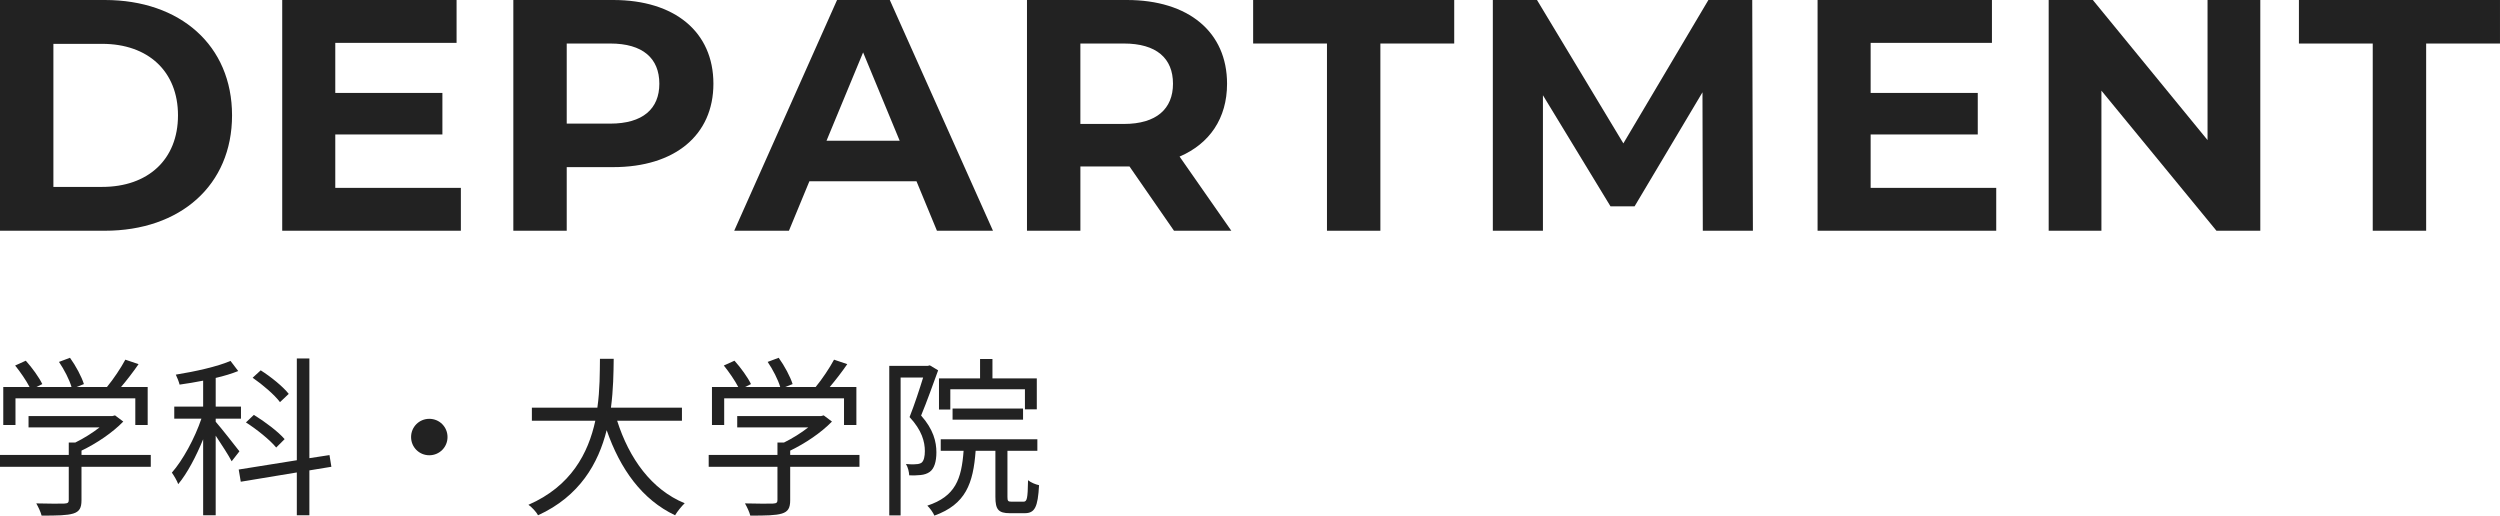 <?xml version="1.0" encoding="utf-8"?>
<!-- Generator: Adobe Illustrator 24.2.1, SVG Export Plug-In . SVG Version: 6.00 Build 0)  -->
<svg version="1.1" id="レイヤー_1" xmlns="http://www.w3.org/2000/svg" xmlns:xlink="http://www.w3.org/1999/xlink" x="0px"
	 y="0px" viewBox="0 0 174.405 35.97" style="enable-background:new 0 0 174.405 35.97;" xml:space="preserve">
<style type="text/css">
	.st0{fill:#222222;}
</style>
<g>
	<path class="st0" d="M0,0h7.312c5.266,0,8.876,3.173,8.876,8.048S12.578,16.097,7.312,16.097H0V0z
		 M7.128,13.039c3.196,0,5.289-1.909,5.289-4.99c0-3.081-2.092-4.99-5.289-4.99
		H3.725v9.98H7.128z"/>
	<path class="st0" d="M32.151,13.107v2.989H19.688V0h12.164v2.99h-8.462v3.495h7.473v2.897
		h-7.473v3.725H32.151z"/>
	<path class="st0" d="M49.769,5.841c0,3.587-2.69,5.818-6.991,5.818h-3.242v4.438h-3.725
		V0h6.967C47.078,0,49.769,2.23,49.769,5.841z M45.997,5.841
		c0-1.771-1.149-2.805-3.426-2.805h-3.035v5.588h3.035
		C44.848,8.624,45.997,7.588,45.997,5.841z"/>
	<path class="st0" d="M63.937,12.647h-7.473l-1.426,3.449h-3.817L58.395,0h3.679
		l7.198,16.097H65.363L63.937,12.647z M62.764,9.819L60.212,3.656l-2.553,6.163
		H62.764z"/>
	<path class="st0" d="M81.9,16.097l-3.104-4.484h-0.184h-3.242v4.484H71.644V0h6.967
		c4.3,0,6.991,2.23,6.991,5.841c0,2.415-1.219,4.185-3.312,5.082l3.61,5.174
		H81.9z M78.404,3.036h-3.035v5.611h3.035c2.277,0,3.426-1.058,3.426-2.806
		C81.831,4.07,80.681,3.036,78.404,3.036z"/>
	<path class="st0" d="M92.573,3.036H87.422V0h14.027v3.036h-5.151v13.061h-3.726V3.036z"/>
	<path class="st0" d="M118.791,16.097l-0.023-9.658l-4.737,7.956h-1.679l-4.714-7.75
		v9.451h-3.495V0h3.081l6.025,10.003L119.181,0h3.059l0.046,16.097H118.791z"/>
	<path class="st0" d="M139.261,13.107v2.989h-12.463V0h12.164v2.99h-8.462v3.495h7.473
		v2.897h-7.473v3.725H139.261z"/>
	<path class="st0" d="M157.683,0v16.097h-3.059l-8.025-9.773v9.773h-3.679V0h3.081
		l8.002,9.773V0H157.683z"/>
	<path class="st0" d="M165.528,3.036h-5.151V0h14.027v3.036h-5.151v13.061h-3.726V3.036z"/>
</g>
<g>
	<path class="st0" d="M10.518,32.564H5.685v2.338c0,0.528-0.144,0.792-0.576,0.924
		c-0.432,0.132-1.116,0.144-2.207,0.144c-0.06-0.251-0.24-0.624-0.372-0.852
		c0.911,0.024,1.727,0.024,1.955,0.012c0.252-0.012,0.312-0.072,0.312-0.252
		v-2.314H0v-0.828h4.797v-0.864h0.456c0.588-0.288,1.2-0.671,1.691-1.055H1.991
		v-0.792H7.844l0.18-0.048l0.576,0.432c-0.744,0.768-1.859,1.523-2.914,2.027
		v0.3h4.833V32.564z M1.08,29.649H0.228v-2.65h1.835
		c-0.228-0.444-0.648-1.056-1.007-1.5l0.743-0.336
		c0.444,0.492,0.936,1.176,1.151,1.631l-0.408,0.204h2.447
		c-0.144-0.504-0.516-1.224-0.875-1.751l0.768-0.288
		c0.408,0.563,0.815,1.331,0.971,1.835l-0.516,0.204h2.123
		c0.456-0.552,0.983-1.343,1.283-1.907l0.923,0.312
		c-0.372,0.54-0.815,1.115-1.223,1.595h1.859v2.65H9.439v-1.859h-8.359V29.649z"/>
	<path class="st0" d="M16.162,32.18c-0.204-0.396-0.708-1.176-1.115-1.787v5.553h-0.875
		v-5.301c-0.492,1.199-1.115,2.387-1.739,3.13
		c-0.084-0.24-0.3-0.6-0.443-0.803c0.755-0.852,1.595-2.387,2.062-3.766
		h-1.895v-0.839h2.015v-1.811c-0.552,0.108-1.115,0.204-1.643,0.276
		c-0.048-0.192-0.168-0.504-0.264-0.696c1.344-0.216,2.915-0.563,3.814-0.959
		l0.54,0.708c-0.444,0.18-0.996,0.348-1.571,0.48v2.003h1.763v0.839h-1.763
		v0.216c0.372,0.42,1.403,1.739,1.655,2.063L16.162,32.18z M21.583,32.815v3.13
		h-0.876v-2.986l-3.91,0.647l-0.144-0.851l4.054-0.648v-7.1h0.876v6.956
		l1.403-0.216l0.132,0.816L21.583,32.815z M19.268,31.221
		c-0.432-0.528-1.355-1.271-2.111-1.751l0.552-0.527
		c0.768,0.468,1.703,1.175,2.147,1.691L19.268,31.221z M19.532,28.054
		c-0.372-0.504-1.199-1.211-1.907-1.703l0.563-0.516
		c0.72,0.456,1.56,1.139,1.955,1.643L19.532,28.054z"/>
	<path class="st0" d="M29.949,29.218c0.708,0,1.271,0.563,1.271,1.271
		s-0.564,1.271-1.271,1.271s-1.271-0.564-1.271-1.271S29.242,29.218,29.949,29.218
		z"/>
	<path class="st0" d="M43.053,29.35c0.84,2.639,2.399,4.809,4.713,5.757
		c-0.216,0.204-0.516,0.576-0.671,0.839c-2.303-1.091-3.826-3.214-4.773-5.937
		c-0.576,2.303-1.871,4.605-4.786,5.937c-0.132-0.24-0.419-0.552-0.671-0.731
		c2.974-1.295,4.174-3.598,4.666-5.865h-4.426v-0.912h4.569
		c0.18-1.259,0.168-2.458,0.18-3.406h0.959c-0.012,0.959-0.024,2.147-0.192,3.406
		h4.953v0.912H43.053z"/>
	<path class="st0" d="M59.958,32.564H55.125v2.338c0,0.528-0.144,0.792-0.576,0.924
		c-0.432,0.132-1.116,0.144-2.207,0.144c-0.06-0.251-0.24-0.624-0.372-0.852
		c0.911,0.024,1.727,0.024,1.955,0.012c0.252-0.012,0.312-0.072,0.312-0.252
		v-2.314h-4.797v-0.828h4.797v-0.864h0.456c0.588-0.288,1.2-0.671,1.691-1.055
		h-4.954v-0.792h5.853l0.18-0.048l0.576,0.432
		c-0.744,0.768-1.859,1.523-2.914,2.027v0.3h4.833V32.564z M50.52,29.649
		h-0.852v-2.65h1.835c-0.228-0.444-0.648-1.056-1.008-1.5l0.744-0.336
		c0.444,0.492,0.936,1.176,1.151,1.631l-0.408,0.204h2.447
		c-0.144-0.504-0.516-1.224-0.875-1.751l0.768-0.288
		c0.408,0.563,0.815,1.331,0.972,1.835l-0.516,0.204h2.123
		c0.456-0.552,0.983-1.343,1.283-1.907l0.923,0.312
		c-0.372,0.54-0.815,1.115-1.223,1.595h1.859v2.65h-0.863v-1.859h-8.359V29.649z"
		/>
	<path class="st0" d="M65.446,25.835c-0.36,0.983-0.792,2.207-1.188,3.154
		c0.864,0.972,1.067,1.835,1.067,2.566c0,0.636-0.144,1.14-0.468,1.367
		c-0.167,0.12-0.384,0.192-0.624,0.216c-0.24,0.024-0.528,0.036-0.804,0.024
		c-0.012-0.228-0.083-0.564-0.228-0.792c0.276,0.024,0.516,0.036,0.695,0.012
		c0.156,0,0.288-0.036,0.384-0.096c0.18-0.132,0.24-0.468,0.24-0.816
		c0-0.647-0.204-1.451-1.067-2.375c0.348-0.875,0.695-1.943,0.947-2.758h-1.571
		v9.619h-0.792V25.523h2.687l0.144-0.036L65.446,25.835z M71.395,34.999
		c0.252,0,0.3-0.192,0.324-1.5c0.18,0.156,0.528,0.3,0.768,0.348
		c-0.084,1.547-0.3,1.955-1.007,1.955h-1.031c-0.804,0-1.008-0.264-1.008-1.139
		v-3.214h-1.379c-0.168,2.279-0.684,3.73-2.878,4.521
		c-0.084-0.204-0.312-0.527-0.492-0.695c1.967-0.648,2.387-1.859,2.53-3.826
		h-1.595v-0.803h6.741v0.803h-2.087v3.214c0,0.288,0.036,0.336,0.3,0.336H71.395
		z M66.297,28.57h-0.792v-2.171h2.866v-1.355h0.864v1.355h3.094v2.159h-0.828
		v-1.403h-5.205V28.57z M66.453,29.277v-0.779h4.917v0.779H66.453z"/>
</g>
</svg>
